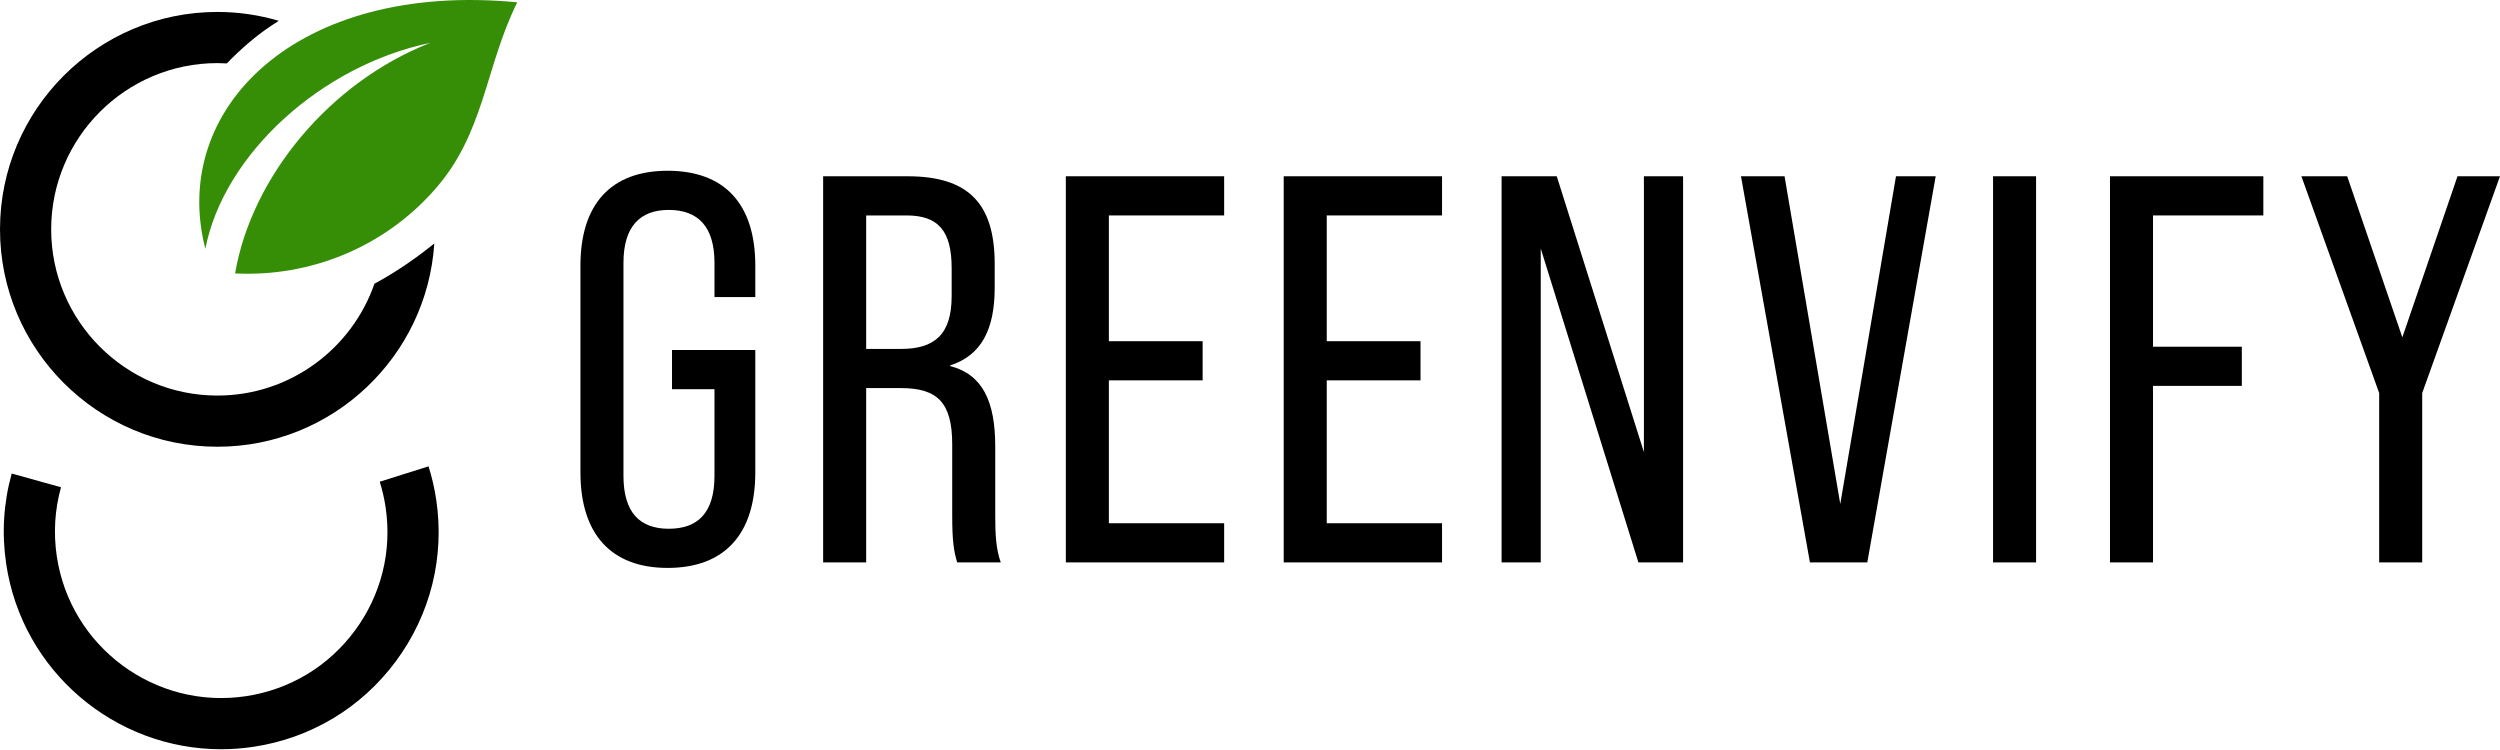 <?xml version="1.0" encoding="UTF-8" standalone="no"?>
<!DOCTYPE svg PUBLIC "-//W3C//DTD SVG 1.1//EN" "http://www.w3.org/Graphics/SVG/1.1/DTD/svg11.dtd">
<svg width="100%" height="100%" viewBox="0 0 943 283" version="1.1" xmlns="http://www.w3.org/2000/svg" xmlns:xlink="http://www.w3.org/1999/xlink" xml:space="preserve" xmlns:serif="http://www.serif.com/" style="fill-rule:evenodd;clip-rule:evenodd;stroke-linejoin:round;stroke-miterlimit:2;">
    <g transform="matrix(1,0,0,1,-40.006,-358.695)">
        <g id="Layer-1" serif:id="Layer 1">
            <g transform="matrix(1,0,0,1,123.392,534.61)">
                <path d="M0,106.695C-39.914,106.699 -74.989,77.426 -81.053,36.785C-82.768,25.285 -82.066,13.817 -78.966,2.7L-60.373,7.884C-62.74,16.372 -63.274,25.137 -61.962,33.937C-56.86,68.131 -24.888,91.802 9.304,86.699C25.869,84.228 40.48,75.454 50.445,61.994C60.411,48.533 64.538,31.998 62.066,15.434C61.579,12.162 60.832,8.916 59.848,5.786L78.262,-0.004C79.547,4.085 80.522,8.321 81.158,12.586C84.39,34.249 78.992,55.875 65.958,73.479C52.925,91.083 33.816,102.558 12.152,105.79C8.072,106.399 4.008,106.694 0,106.695" style="fill-rule:nonzero;"/>
            </g>
            <g transform="matrix(1,0,0,1,202.337,439.949)">
                <path d="M0,-65.103C-40.982,-56.556 -77.875,-23.251 -84.875,12.593C-98.447,-39.954 -50.72,-88.405 32.782,-80.378C20.552,-55.752 20.541,-30.924 1.488,-9.553C-17.447,11.887 -45.137,23.302 -73.663,21.885C-67.403,-14.555 -37.996,-50.257 0,-65.103" style="fill:rgb(54,142,7);"/>
            </g>
            <g transform="matrix(1,0,0,1,181.244,424.682)">
                <path d="M0,41.037C-8.52,65.561 -31.847,83.219 -59.235,83.219C-93.808,83.219 -121.935,55.092 -121.935,20.519C-121.935,-14.054 -93.808,-42.181 -59.235,-42.181C-58.038,-42.181 -56.85,-42.14 -55.669,-42.073C-50.753,-47.186 -44,-53.297 -36.059,-58.127C-43.414,-60.298 -51.187,-61.484 -59.235,-61.484C-104.452,-61.484 -141.238,-24.698 -141.238,20.519C-141.238,65.735 -104.452,102.521 -59.235,102.521C-15.813,102.521 19.814,68.592 22.575,25.855C16.897,30.46 9.111,36.116 0,41.037" style="fill-rule:nonzero;"/>
            </g>
            <g transform="matrix(1,0,0,1,258.948,459.1)">
                <path d="M0,77.818L0,-0.208C0,-23.304 11.444,-35.996 32.875,-35.996C54.514,-35.996 65.958,-23.304 65.958,-0.208L65.958,11.651L50.561,11.651L50.561,-1.249C50.561,-14.981 44.319,-21.224 33.291,-21.224C22.471,-21.224 16.229,-14.981 16.229,-1.249L16.229,79.066C16.229,93.006 22.471,99.041 33.291,99.041C44.319,99.041 50.561,93.006 50.561,79.066L50.561,46.399L34.54,46.399L34.54,31.626L65.958,31.626L65.958,77.818C65.958,100.914 54.514,113.814 32.875,113.814C11.444,113.814 0,100.914 0,77.818" style="fill-rule:nonzero;"/>
            </g>
            <g transform="matrix(1,0,0,1,379.832,505.707)">
                <path d="M0,-15.397C12.692,-15.397 19.142,-20.807 19.142,-35.372L19.142,-45.775C19.142,-59.924 14.148,-65.75 2.081,-65.75L-13.108,-65.75L-13.108,-15.397L0,-15.397ZM-29.338,-80.523L2.497,-80.523C25.592,-80.523 35.372,-70.119 35.372,-47.44L35.372,-38.493C35.372,-22.472 30.17,-12.9 18.518,-9.155L18.518,-8.947C30.794,-5.826 35.58,4.37 35.58,21.432L35.58,47.44C35.58,54.099 35.788,59.924 37.66,65.126L21.223,65.126C19.975,60.965 19.35,57.22 19.35,47.44L19.35,20.6C19.35,4.786 13.732,-0.624 0,-0.624L-13.108,-0.624L-13.108,65.126L-29.338,65.126L-29.338,-80.523Z" style="fill-rule:nonzero;"/>
            </g>
            <g transform="matrix(1,0,0,1,442.04,570.833)">
                <path d="M0,-145.649L59.716,-145.649L59.716,-130.876L16.229,-130.876L16.229,-83.436L51.601,-83.436L51.601,-68.663L16.229,-68.663L16.229,-14.773L59.716,-14.773L59.716,0L0,0L0,-145.649Z" style="fill-rule:nonzero;"/>
            </g>
            <g transform="matrix(1,0,0,1,524.224,570.833)">
                <path d="M0,-145.649L59.716,-145.649L59.716,-130.876L16.229,-130.876L16.229,-83.436L51.601,-83.436L51.601,-68.663L16.229,-68.663L16.229,-14.773L59.716,-14.773L59.716,0L0,0L0,-145.649Z" style="fill-rule:nonzero;"/>
            </g>
            <g transform="matrix(1,0,0,1,606.406,570.833)">
                <path d="M0,-145.649L20.807,-145.649L53.682,-41.613L53.682,-145.649L68.455,-145.649L68.455,0L51.602,0L14.772,-118.392L14.772,0L0,0L0,-145.649Z" style="fill-rule:nonzero;"/>
            </g>
            <g transform="matrix(1,0,0,1,696.703,570.833)">
                <path d="M0,-145.649L16.437,-145.649L37.452,-22.056L58.468,-145.649L73.448,-145.649L47.647,0L26.009,0L0,-145.649Z" style="fill-rule:nonzero;"/>
            </g>
            <g transform="matrix(1,0,0,1,0,-3.983)">
                <rect x="791.786" y="429.167" width="16.229" height="145.649"/>
            </g>
            <g transform="matrix(1,0,0,1,835.894,570.833)">
                <path d="M0,-145.649L57.843,-145.649L57.843,-130.876L16.229,-130.876L16.229,-81.356L49.729,-81.356L49.729,-66.582L16.229,-66.582L16.229,0L0,0L0,-145.649Z" style="fill-rule:nonzero;"/>
            </g>
            <g transform="matrix(1,0,0,1,937.431,489.061)">
                <path d="M0,17.895L-29.338,-63.877L-12.068,-63.877L8.738,-3.121L29.546,-63.877L45.566,-63.877L16.229,17.895L16.229,81.772L0,81.772L0,17.895Z" style="fill-rule:nonzero;"/>
            </g>
        </g>
    </g>
</svg>
